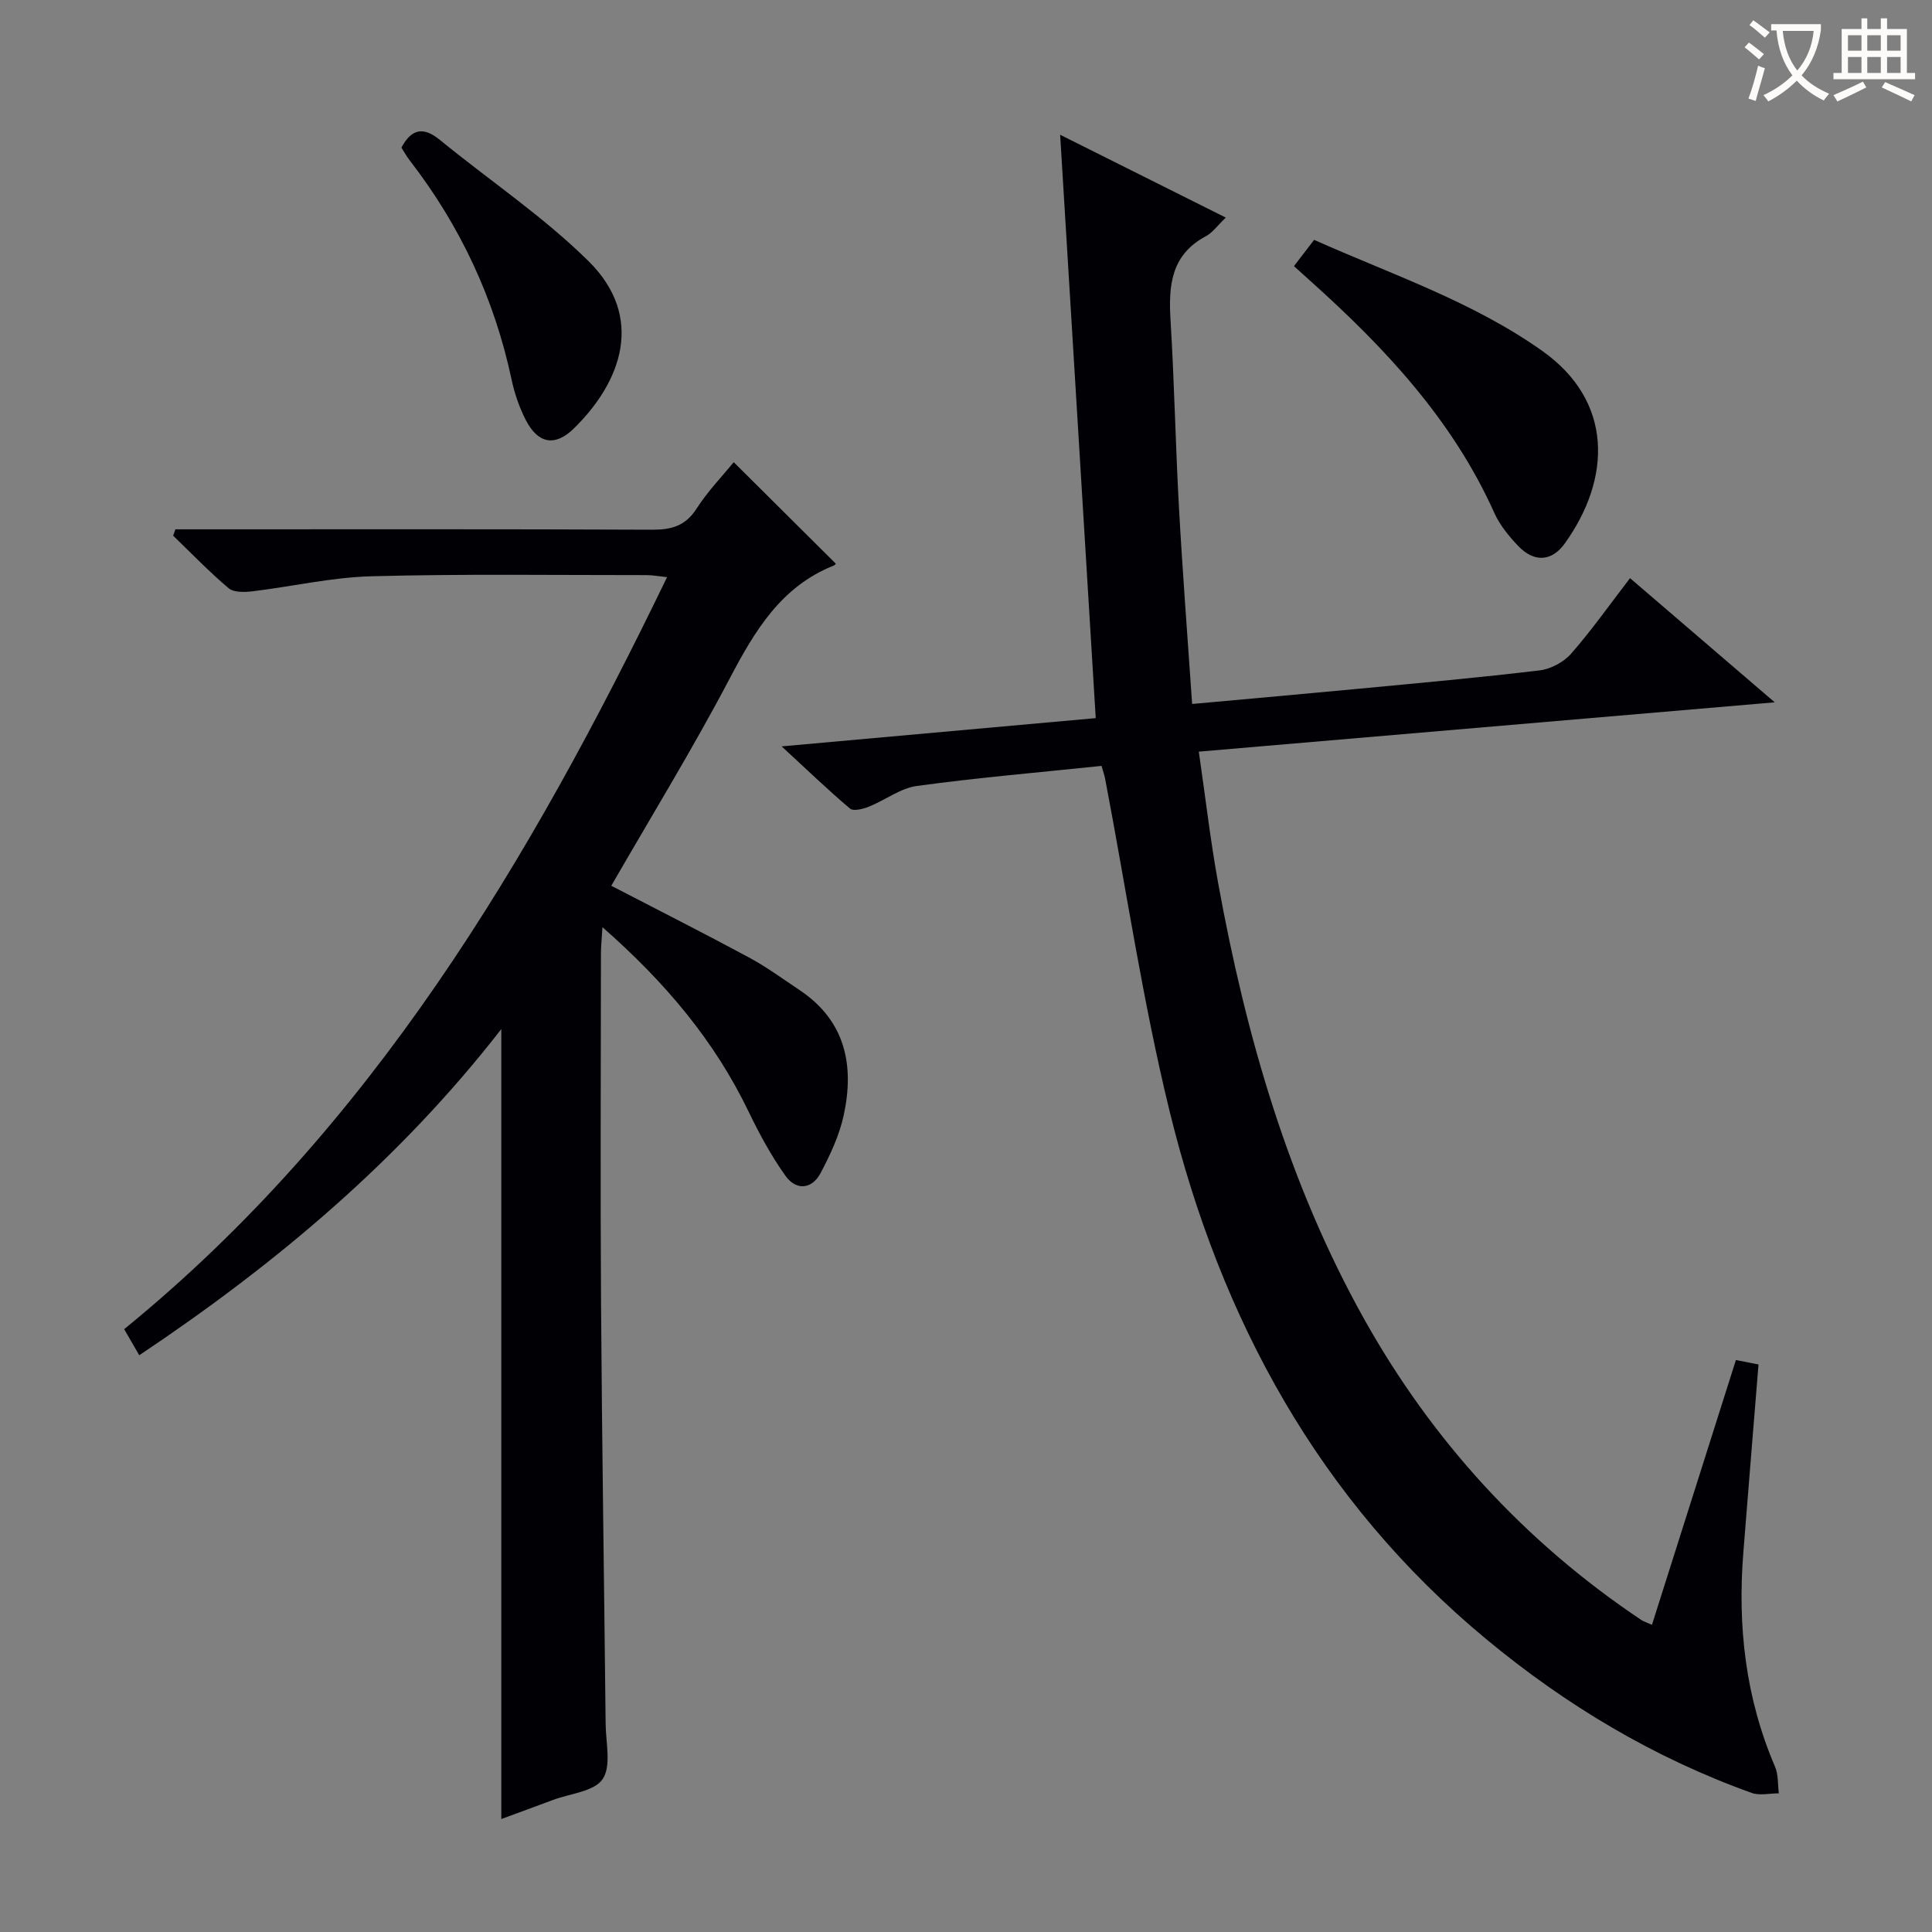 <svg enable-background="new 0 0 400 400" viewBox="0 0 400 400" xmlns="http://www.w3.org/2000/svg"><rect x="0" y="0" width="400" height="400" fill="#808080" stroke="none"/><g fill="#010105"><path d="m228.06 158.57c-12.84 1.34-25.57 2.43-38.21 4.15-3.44.47-6.59 2.94-9.95 4.29-1.21.48-3.2.99-3.91.4-4.54-3.83-8.82-7.96-14.16-12.88 22.28-2 43.35-3.9 65.03-5.85-2.44-39.96-4.86-79.68-7.37-120.78 12.01 6 22.98 11.49 34.3 17.15-1.71 1.63-2.73 3.11-4.13 3.86-7.25 3.86-7.75 10.26-7.31 17.43.79 12.94 1.03 25.92 1.75 38.86.74 13.4 1.78 26.79 2.72 40.55 12.06-1.1 23.43-2.1 34.79-3.18 12.4-1.18 24.81-2.29 37.18-3.78 2.31-.28 4.98-1.72 6.51-3.47 4.25-4.86 8-10.18 12.18-15.62 9.72 8.34 19.24 16.51 29.96 25.71-40.5 3.47-79.48 6.8-119.24 10.21 1.36 9.33 2.39 18.34 4.01 27.24 5.73 31.53 14.55 62.22 30.23 90.25 14.04 25.11 33.21 46.12 57.33 62.26.53.36 1.18.55 2.25 1.03 5.8-18.3 11.55-36.42 17.38-54.82 1.89.37 3.47.69 4.68.92-1.07 13.21-2.12 26.06-3.14 38.92-1.22 15.28.45 30.13 6.56 44.35.71 1.65.55 3.67.79 5.52-1.89 0-3.97.51-5.64-.09-20.25-7.26-38.47-18.17-54.95-31.84-34.63-28.7-55.01-66.29-65.55-109.31-5.55-22.68-8.96-45.88-13.35-68.84-.15-.78-.43-1.54-.74-2.64z"/><path d="m151.91 95.69c7.22 7.18 14.17 14.08 21.12 21 .06-.07-.11.28-.38.39-10.96 4.36-16.38 13.52-21.58 23.41-7.65 14.55-16.27 28.59-24.51 42.9 9.43 4.89 19.03 9.74 28.5 14.84 3.65 1.97 7.03 4.45 10.49 6.76 9.5 6.35 11.37 15.57 9.13 25.92-.9 4.14-2.78 8.17-4.78 11.95-1.81 3.43-5.09 3.65-7.27.59-2.96-4.15-5.43-8.71-7.65-13.32-7.05-14.64-17.21-26.72-30.25-38.17-.15 2.51-.31 4.02-.31 5.54-.02 24.17-.14 48.33.02 72.5.19 28.98.65 57.96.95 86.93.04 3.89 1.21 8.7-.62 11.41-1.75 2.59-6.74 2.99-10.31 4.33-3.7 1.39-7.42 2.74-10.67 3.94 0-54.38 0-108.6 0-163.55-21.04 27.08-46.58 48.57-74.96 67.53-1.03-1.79-1.91-3.3-3.12-5.4 51.17-41.71 83.9-96.77 112.4-155.7-1.79-.18-3.01-.42-4.22-.42-19 .01-38.01-.27-56.99.24-8.24.22-16.43 2.13-24.67 3.12-1.62.19-3.83.25-4.9-.65-4.02-3.39-7.68-7.21-11.48-10.87.16-.44.31-.88.47-1.32h5.68c31 0 62-.06 93 .08 4.01.02 6.9-.77 9.21-4.35 2.32-3.62 5.37-6.77 7.7-9.63z"/><path d="m267.9 55.1c1.47-1.92 2.67-3.48 4.17-5.44 16.07 7.17 32.83 12.77 47.25 23 14.7 10.42 14.33 26.35 4.67 39.83-2.74 3.83-6.4 3.98-9.68.53-1.92-2.02-3.79-4.3-4.92-6.81-8.64-19.27-22.66-34.21-38.1-48.05-.98-.89-1.96-1.77-3.39-3.06z"/><path d="m83.11 30.56c2.13-3.99 4.61-4.34 7.99-1.57 10.25 8.38 21.4 15.84 30.77 25.1 11.7 11.58 6.82 24.97-3.09 34.65-3.92 3.82-7.43 3.09-9.94-1.81-1.34-2.62-2.33-5.53-2.94-8.42-3.56-16.69-10.6-31.73-21.01-45.22-.7-.89-1.25-1.9-1.78-2.73z"/></g><path d="m362.1 8.8c1.1.8 2.1 1.6 3.1 2.4l-1 1.1c-1.3-1.1-2.3-2-3-2.5zm1.9 4.8c.5.2.9.4 1.4.5-.6 2.3-1.3 4.5-1.9 6.8l-1.5-.5c.8-2.1 1.4-4.3 2-6.8zm-1-9.4c1.3.9 2.4 1.8 3.4 2.5l-1 1.1c-1.4-1.2-2.4-2.1-3.2-2.6zm3.7 2.2v-1.4h10.3v1.2c-.5 3.6-1.8 6.8-4 9.4 1.5 1.6 3.4 2.8 5.7 3.8-.3.4-.7.8-1.1 1.4-2.3-1.1-4.1-2.5-5.6-4.1-1.6 1.6-3.6 3.1-5.9 4.3-.3-.5-.7-.9-1-1.3 2.4-1.1 4.4-2.5 6-4.1-1.9-2.5-3-5.6-3.3-9.3h-1.1zm8.8 0h-6.4c.3 3.3 1.3 6 3 8.2 2-2.3 3.1-5.1 3.4-8.2z" fill="#fcfbfa"/><path d="m385.3 3.8h1.3v2.2h2.8v-2.2h1.3v2.2h4.1v9.1h1.7v1.3h-16.9v-1.3h1.7v-9.1h4.1v-2.2zm.4 13.1.7 1.2c-1.8.9-3.8 1.9-6 2.9-.2-.4-.5-.8-.8-1.3 2.3-1 4.3-1.9 6.1-2.8zm-3.1-6.4h2.8v-3.2h-2.8zm0 4.6h2.8v-3.3h-2.8zm4-4.6h2.8v-3.2h-2.8zm0 4.6h2.8v-3.3h-2.8zm3.7 1.9c2.1.9 4.1 1.8 6.1 2.7l-.7 1.3c-2.2-1.1-4.2-2-6.1-2.9zm3.2-9.7h-2.8v3.2h2.8zm-2.8 7.8h2.8v-3.3h-2.8z" fill="#fcfbfa"/></svg>